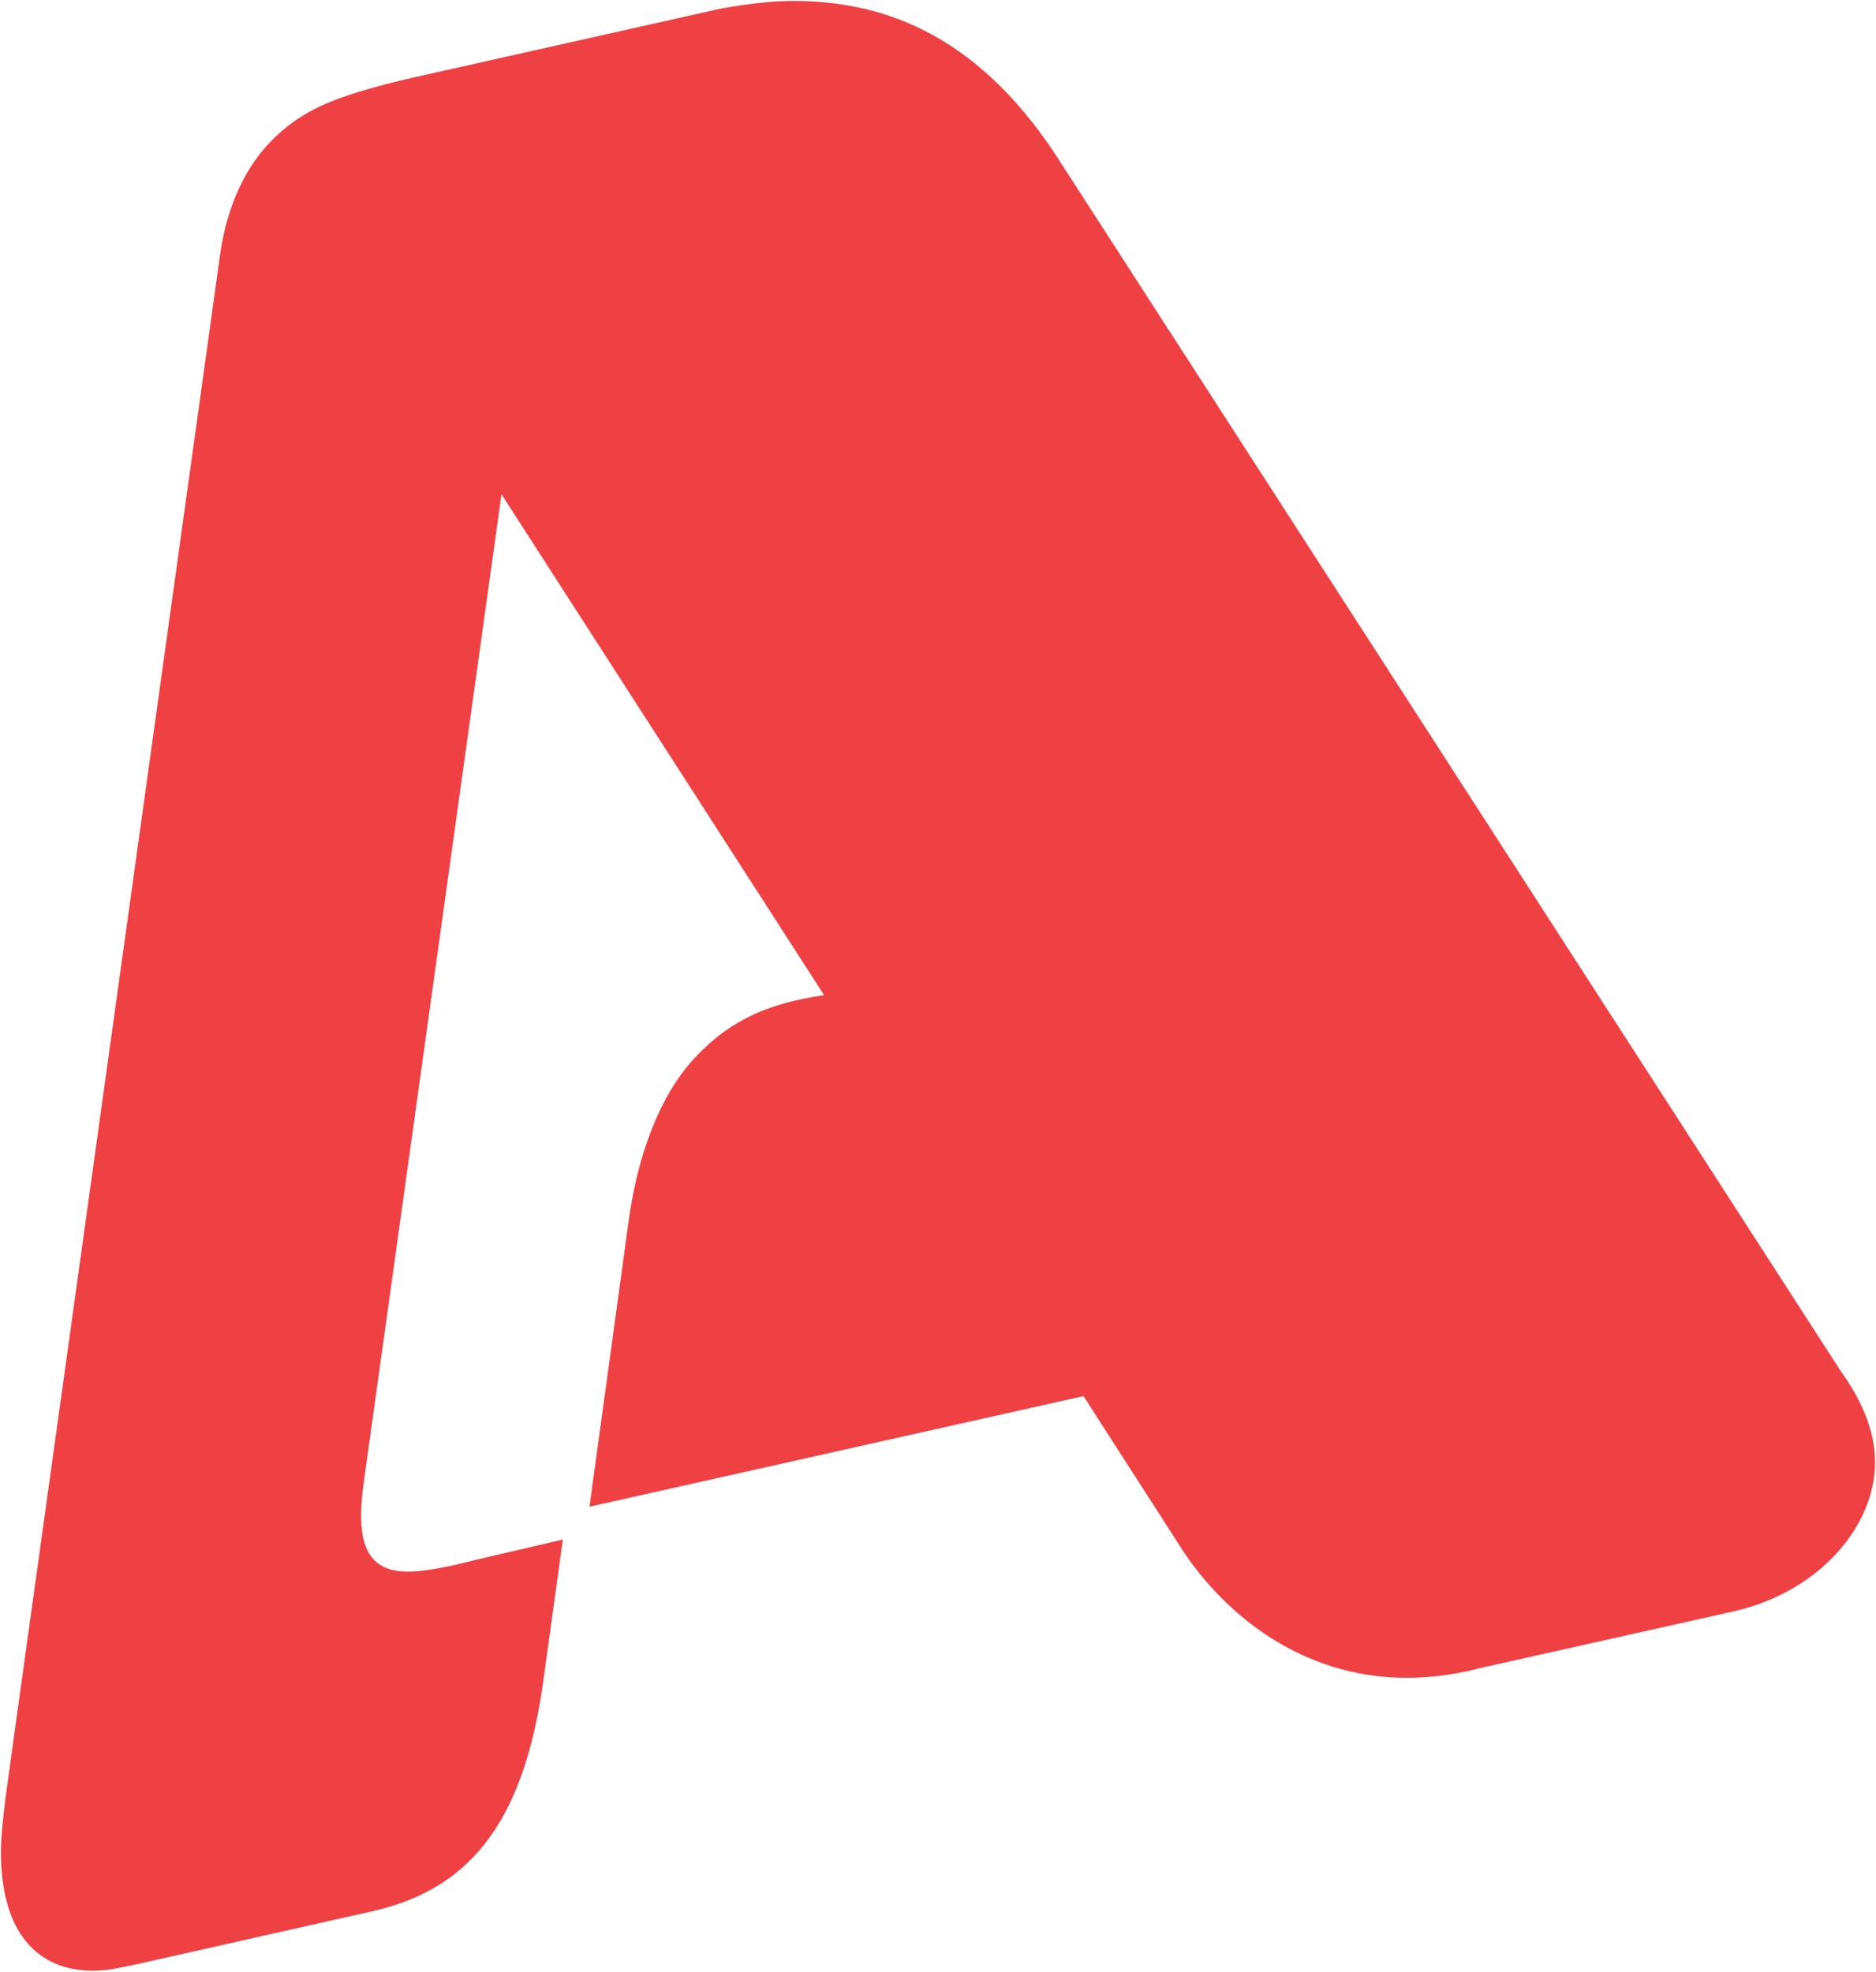 <?xml version="1.0" encoding="UTF-8" standalone="no"?>
<!-- Created with Inkscape (http://www.inkscape.org/) -->

<svg
   xmlns:dc="http://purl.org/dc/elements/1.1/"
   xmlns:cc="http://creativecommons.org/ns#"
   xmlns:rdf="http://www.w3.org/1999/02/22-rdf-syntax-ns#"
   xmlns:svg="http://www.w3.org/2000/svg"
   xmlns="http://www.w3.org/2000/svg"
   xmlns:sodipodi="http://sodipodi.sourceforge.net/DTD/sodipodi-0.dtd"
   xmlns:inkscape="http://www.inkscape.org/namespaces/inkscape"
   width="1000"
   height="1051.003"
   id="svg2"
   version="1.1"
   inkscape:version="0.48.2 r9819"
   sodipodi:docname="New document 1">
  <defs
     id="defs4" />
  <sodipodi:namedview
     id="base"
     pagecolor="#ffffff"
     bordercolor="#666666"
     borderopacity="1.0"
     inkscape:pageopacity="0.0"
     inkscape:pageshadow="2"
     inkscape:zoom="0.35"
     inkscape:cx="1267.7211"
     inkscape:cy="256.46664"
     inkscape:document-units="px"
     inkscape:current-layer="layer1"
     showgrid="false"
     fit-margin-left="0.5"
     fit-margin-bottom="0.5"
     fit-margin-top="0.5"
     fit-margin-right="0.5"
     inkscape:window-width="1920"
     inkscape:window-height="1028"
     inkscape:window-x="-8"
     inkscape:window-y="-8"
     inkscape:window-maximized="1">
    <inkscape:grid
       type="xygrid"
       id="grid2996"
       empspacing="5"
       visible="true"
       enabled="true"
       snapvisiblegridlinesonly="true" />
  </sodipodi:namedview>
  <g
     inkscape:label="Layer 1"
     inkscape:groupmode="layer"
     id="layer1"
     transform="translate(74.429,-35.877)">
    <path
       style="fill:#ef4143;fill-opacity:1;stroke:none"
       d="m 225.588,856.546 -10.439,75.635 c -9.931,71.104 -36.181,109.573 -89.553,122.151 l -127.736,28.752 c -5.202,0.997 -13.575,3.296 -22.709,3.296 -29.61,0 -49.08,-20.233 -49.08,-63.273 0,-15.991 5.067,-46.528 5.86,-53.842 L 42.728,172.812 C 45.625,150.9 53.57,128.255 69.759,111.39 86.864,93.976 104.538,87.221 141.804,78.132 L 309.189,40.589 c 0,0 21.193,-4.212 39.191,-4.212 44.082,0 95.607,14.74 139.915,82.044 l 418.463,648.297 c 9.44,13.092 18.313,30.174 18.313,48.531 0,33.761 -29.097,68.822 -74.902,79.48 l -135.886,30.4 c 0,0 -17.577,5.128 -38.825,5.128 -56.664,0 -97.411,-34.501 -119.587,-68.126 l -52.743,-82.044 -263.348,58.969 20.877,-152.185 c 4.562,-33.952 16.067,-66.656 35.525,-87.384 19.457,-20.728 40.384,-28.993 68.679,-33.119 L 192.899,299.358 119.828,823.49 c -4.605,31.194 -1.26,50.179 23.258,50.179 12.878,0 34.246,-5.86 34.246,-5.86 z"
       id="path2998"
       inkscape:connector-curvature="0"
       sodipodi:nodetypes="ccccccccccccccccccccccccccccc" />
  </g>
</svg>
